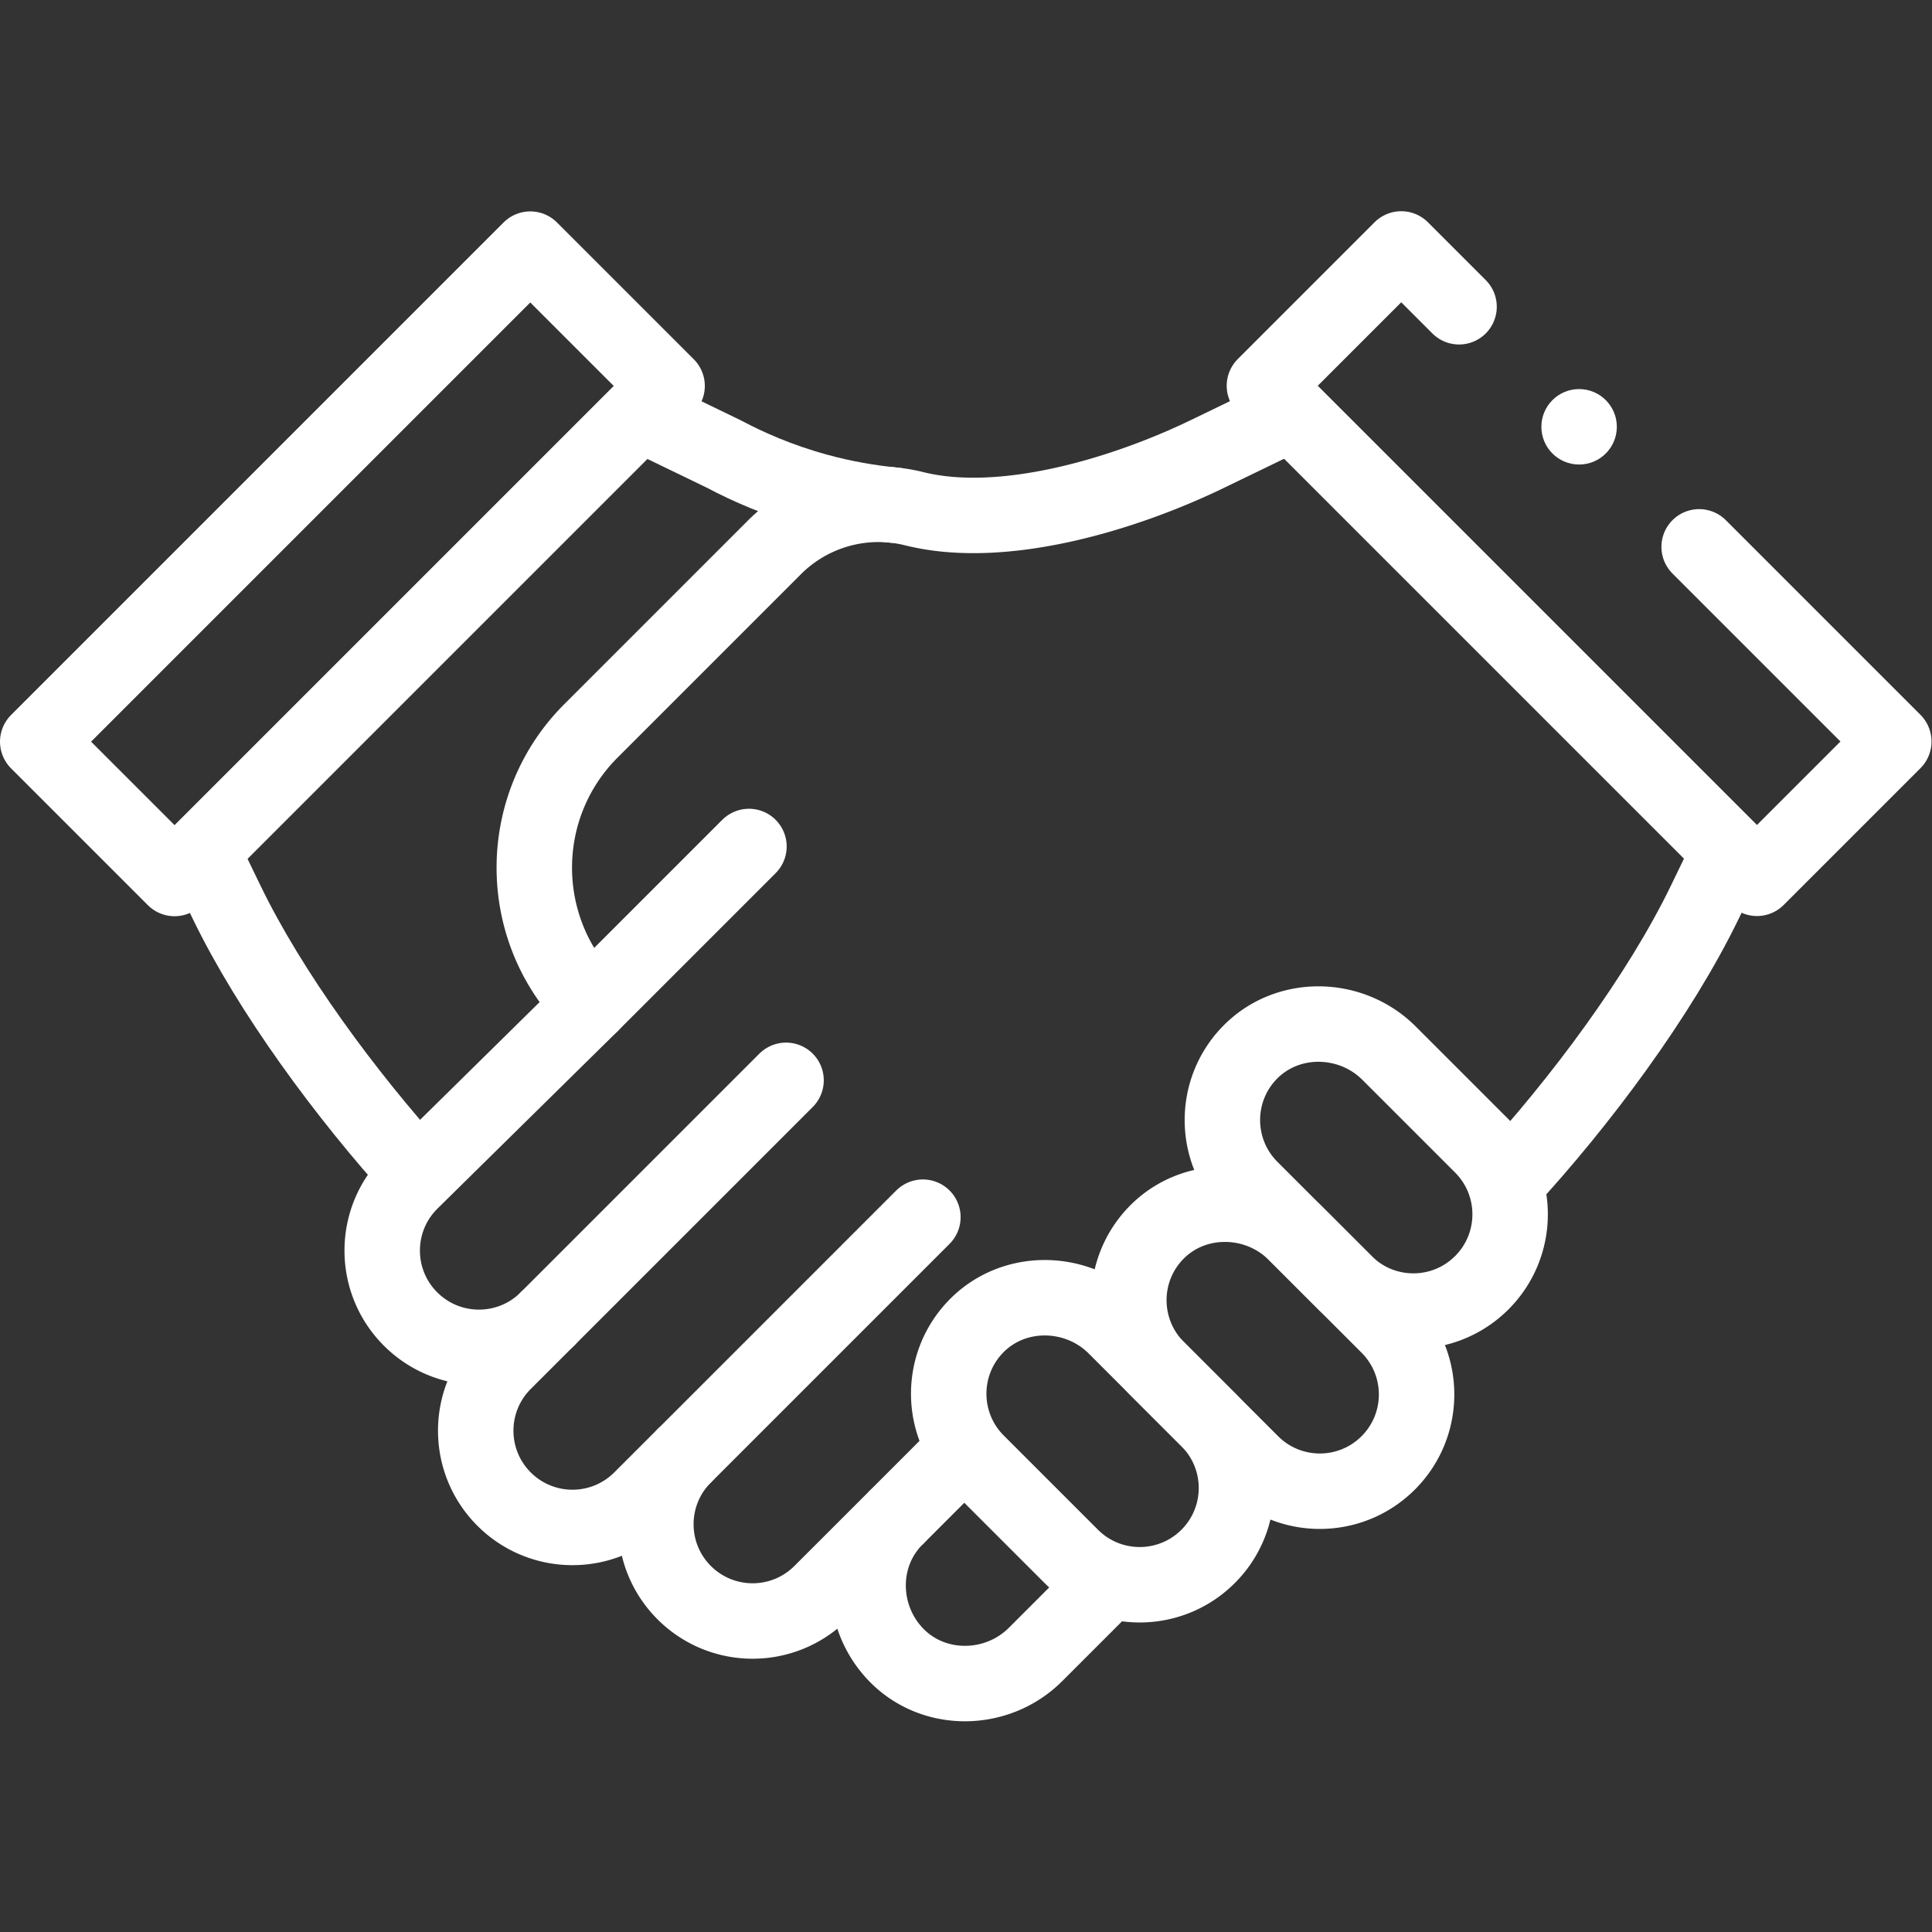 <svg xmlns="http://www.w3.org/2000/svg" version="1.1" xmlns:xlink="http://www.w3.org/1999/xlink" width="55" height="55" x="0" y="0" viewBox="0 0 682.667 682.667" style="enable-background:new 0 0 512 512" xml:space="preserve" class=""><rect x="0" y="0" width="682.667" height="682.667" fill="#333333" stroke="none"/><g><defs><clipPath id="a" clipPathUnits="userSpaceOnUse"><path d="M0 512h512V0H0Z" fill="#ffffff" opacity="1" data-original="#000000"></path></clipPath></defs><g clip-path="url(#a)" transform="matrix(1.333 0 0 -1.333 0 682.667)"><path d="m0 0 36.268-36.268L166.833 94.296l-36.268 36.268Z" style="stroke-width:20;stroke-linecap:butt;stroke-linejoin:round;stroke-miterlimit:10;stroke-dasharray:none;stroke-opacity:1" transform="translate(10 315.528)" fill="none" stroke="#ffffff" stroke-width="20" stroke-linecap="butt" stroke-linejoin="round" stroke-miterlimit="10" stroke-dasharray="none" stroke-opacity="" data-original="#000000" opacity="1" class=""></path><path d="m0 0 6.57-13.57c11.52-23.79 31.48-50.96 50.75-72.2" style="stroke-width:20;stroke-linecap:butt;stroke-linejoin:round;stroke-miterlimit:10;stroke-dasharray:none;stroke-opacity:1" transform="translate(53.52 286.51)" fill="none" stroke="#ffffff" stroke-width="20" stroke-linecap="butt" stroke-linejoin="round" stroke-miterlimit="10" stroke-dasharray="none" stroke-opacity="" data-original="#000000" opacity="1" class=""></path><path d="M0 0c-.02 0-.03 0-.05.01-.18.02-.36.04-.54.05-5.83.59-12.6 1.69-20 3.73-9.94 2.74-18.17 6.38-24.53 9.76l-22.32 10.8" style="stroke-width:20;stroke-linecap:butt;stroke-linejoin:round;stroke-miterlimit:10;stroke-dasharray:none;stroke-opacity:1" transform="translate(237.01 378.22)" fill="none" stroke="#ffffff" stroke-width="20" stroke-linecap="butt" stroke-linejoin="round" stroke-miterlimit="10" stroke-dasharray="none" stroke-opacity="" data-original="#000000" opacity="1" class=""></path><path d="m0 0-6.57-13.57c-11.96-24.7-33.01-53.04-52.94-74.6" style="stroke-width:20;stroke-linecap:butt;stroke-linejoin:round;stroke-miterlimit:10;stroke-dasharray:none;stroke-opacity:1" transform="translate(458.48 286.56)" fill="none" stroke="#ffffff" stroke-width="20" stroke-linecap="butt" stroke-linejoin="round" stroke-miterlimit="10" stroke-dasharray="none" stroke-opacity="" data-original="#000000" opacity="1" class=""></path><path d="m0 0-19.71-19.71c-10.17-10.17-27.05-10.41-37.02-.05-9.67 10.05-9.97 26.29-.07 36.19L-76.58-3.34c-5.01-5-11.57-7.51-18.14-7.51-6.56 0-13.13 2.51-18.13 7.51-10.02 10.02-10.02 26.25 0 36.27l-11.48-11.47c-5.01-5-11.57-7.51-18.14-7.51-6.56 0-13.13 2.51-18.13 7.51-10.02 10.02-10.02 26.25 0 36.27l11.48 11.47c-5.01-5-11.57-7.51-18.14-7.51-6.56 0-13.13 2.51-18.13 7.51-10.02 10.02-10.02 26.25 0 36.27 1.22 1.22 47.82 47.1 47.82 47.1-10.01 10.01-15.02 23.14-15.02 36.27 0 13.13 5.01 26.26 15.02 36.27l48.61 48.61a39.043 39.043 0 0 0 27.61 11.43c3.15 0 6.32-.38 9.45-1.16 23.64-5.91 55.86 3.92 77.8 14.54l22.3 10.8" style="stroke-width:20;stroke-linecap:butt;stroke-linejoin:round;stroke-miterlimit:10;stroke-dasharray:none;stroke-opacity:1" transform="translate(294.22 93.29)" fill="none" stroke="#ffffff" stroke-width="20" stroke-linecap="butt" stroke-linejoin="round" stroke-miterlimit="10" stroke-dasharray="none" stroke-opacity="" data-original="#000000" opacity="1" class=""></path><path d="m0 0 51.597-51.597-36.268-36.268L-115.236 42.7l36.268 36.268L-63.64 63.64" style="stroke-width:20;stroke-linecap:round;stroke-linejoin:round;stroke-miterlimit:10;stroke-dasharray:none;stroke-opacity:1" transform="translate(450.403 367.173)" fill="none" stroke="#ffffff" stroke-width="20" stroke-linecap="round" stroke-linejoin="round" stroke-miterlimit="10" stroke-dasharray="none" stroke-opacity="" data-original="#000000" opacity="1" class=""></path><path d="M0 0c0-5.523-4.477-10-10-10S-20-5.523-20 0s4.477 10 10 10S0 5.523 0 0" style="fill-opacity:1;fill-rule:nonzero;stroke:none" transform="translate(428.584 398.993)" fill="#ffffff" data-original="#000000" opacity="1"></path><path d="m0 0 63.265 63.265" style="stroke-width:20;stroke-linecap:round;stroke-linejoin:round;stroke-miterlimit:10;stroke-dasharray:none;stroke-opacity:1" transform="translate(145.1 162.495)" fill="none" stroke="#ffffff" stroke-width="20" stroke-linecap="round" stroke-linejoin="round" stroke-miterlimit="10" stroke-dasharray="none" stroke-opacity="" data-original="#000000" opacity="1" class=""></path><path d="m0 0-18.51-18.52" style="stroke-width:20;stroke-linecap:butt;stroke-linejoin:round;stroke-miterlimit:10;stroke-dasharray:none;stroke-opacity:1" transform="translate(255.93 128.24)" fill="none" stroke="#ffffff" stroke-width="20" stroke-linecap="butt" stroke-linejoin="round" stroke-miterlimit="10" stroke-dasharray="none" stroke-opacity="" data-original="#000000" opacity="1" class=""></path><path d="m0 0 63.265 63.265" style="stroke-width:20;stroke-linecap:round;stroke-linejoin:round;stroke-miterlimit:10;stroke-dasharray:none;stroke-opacity:1" transform="translate(181.374 126.22)" fill="none" stroke="#ffffff" stroke-width="20" stroke-linecap="round" stroke-linejoin="round" stroke-miterlimit="10" stroke-dasharray="none" stroke-opacity="" data-original="#000000" opacity="1" class=""></path><path d="m0 0-41.883-41.883" style="stroke-width:20;stroke-linecap:round;stroke-linejoin:round;stroke-miterlimit:10;stroke-dasharray:none;stroke-opacity:1" transform="translate(198.531 287.745)" fill="none" stroke="#ffffff" stroke-width="20" stroke-linecap="round" stroke-linejoin="round" stroke-miterlimit="10" stroke-dasharray="none" stroke-opacity="" data-original="#000000" opacity="1" class=""></path><path d="M0 0c0-6.56-2.51-13.13-7.51-18.13-10.02-10.02-26.25-10.02-36.27 0L-68.75 6.84c-9.9 9.9-10.03 25.88-.36 35.92 9.97 10.36 26.86 10.12 37.03-.05A51719.39 51719.39 0 0 0-7.51 18.14C-2.51 13.13 0 6.57 0 0Z" style="stroke-width:20;stroke-linecap:butt;stroke-linejoin:round;stroke-miterlimit:10;stroke-dasharray:none;stroke-opacity:1" transform="translate(375.503 142.489)" fill="none" stroke="#ffffff" stroke-width="20" stroke-linecap="butt" stroke-linejoin="round" stroke-miterlimit="10" stroke-dasharray="none" stroke-opacity="" data-original="#000000" opacity="1" class=""></path><path d="M0 0c0-6.56-2.51-13.13-7.51-18.13-10.02-10.02-26.25-10.02-36.27 0L-68.75 6.84c-9.9 9.9-10.03 25.88-.36 35.92 9.97 10.36 26.86 10.12 37.03-.05A51719.39 51719.39 0 0 0-7.51 18.14C-2.51 13.13 0 6.57 0 0Z" style="stroke-width:20;stroke-linecap:butt;stroke-linejoin:round;stroke-miterlimit:10;stroke-dasharray:none;stroke-opacity:1" transform="translate(400.299 190.238)" fill="none" stroke="#ffffff" stroke-width="20" stroke-linecap="butt" stroke-linejoin="round" stroke-miterlimit="10" stroke-dasharray="none" stroke-opacity="" data-original="#000000" opacity="1" class=""></path><path d="M0 0c0-6.56-2.51-13.13-7.51-18.13-10.02-10.02-26.25-10.02-36.27 0L-68.75 6.84c-9.9 9.9-10.03 25.88-.36 35.92 9.97 10.36 26.86 10.12 37.03-.05A51719.39 51719.39 0 0 0-7.51 18.14C-2.51 13.13 0 6.57 0 0Z" style="stroke-width:20;stroke-linecap:butt;stroke-linejoin:round;stroke-miterlimit:10;stroke-dasharray:none;stroke-opacity:1" transform="translate(327.754 117.693)" fill="none" stroke="#ffffff" stroke-width="20" stroke-linecap="butt" stroke-linejoin="round" stroke-miterlimit="10" stroke-dasharray="none" stroke-opacity="" data-original="#000000" opacity="1" class=""></path></g></g></svg>